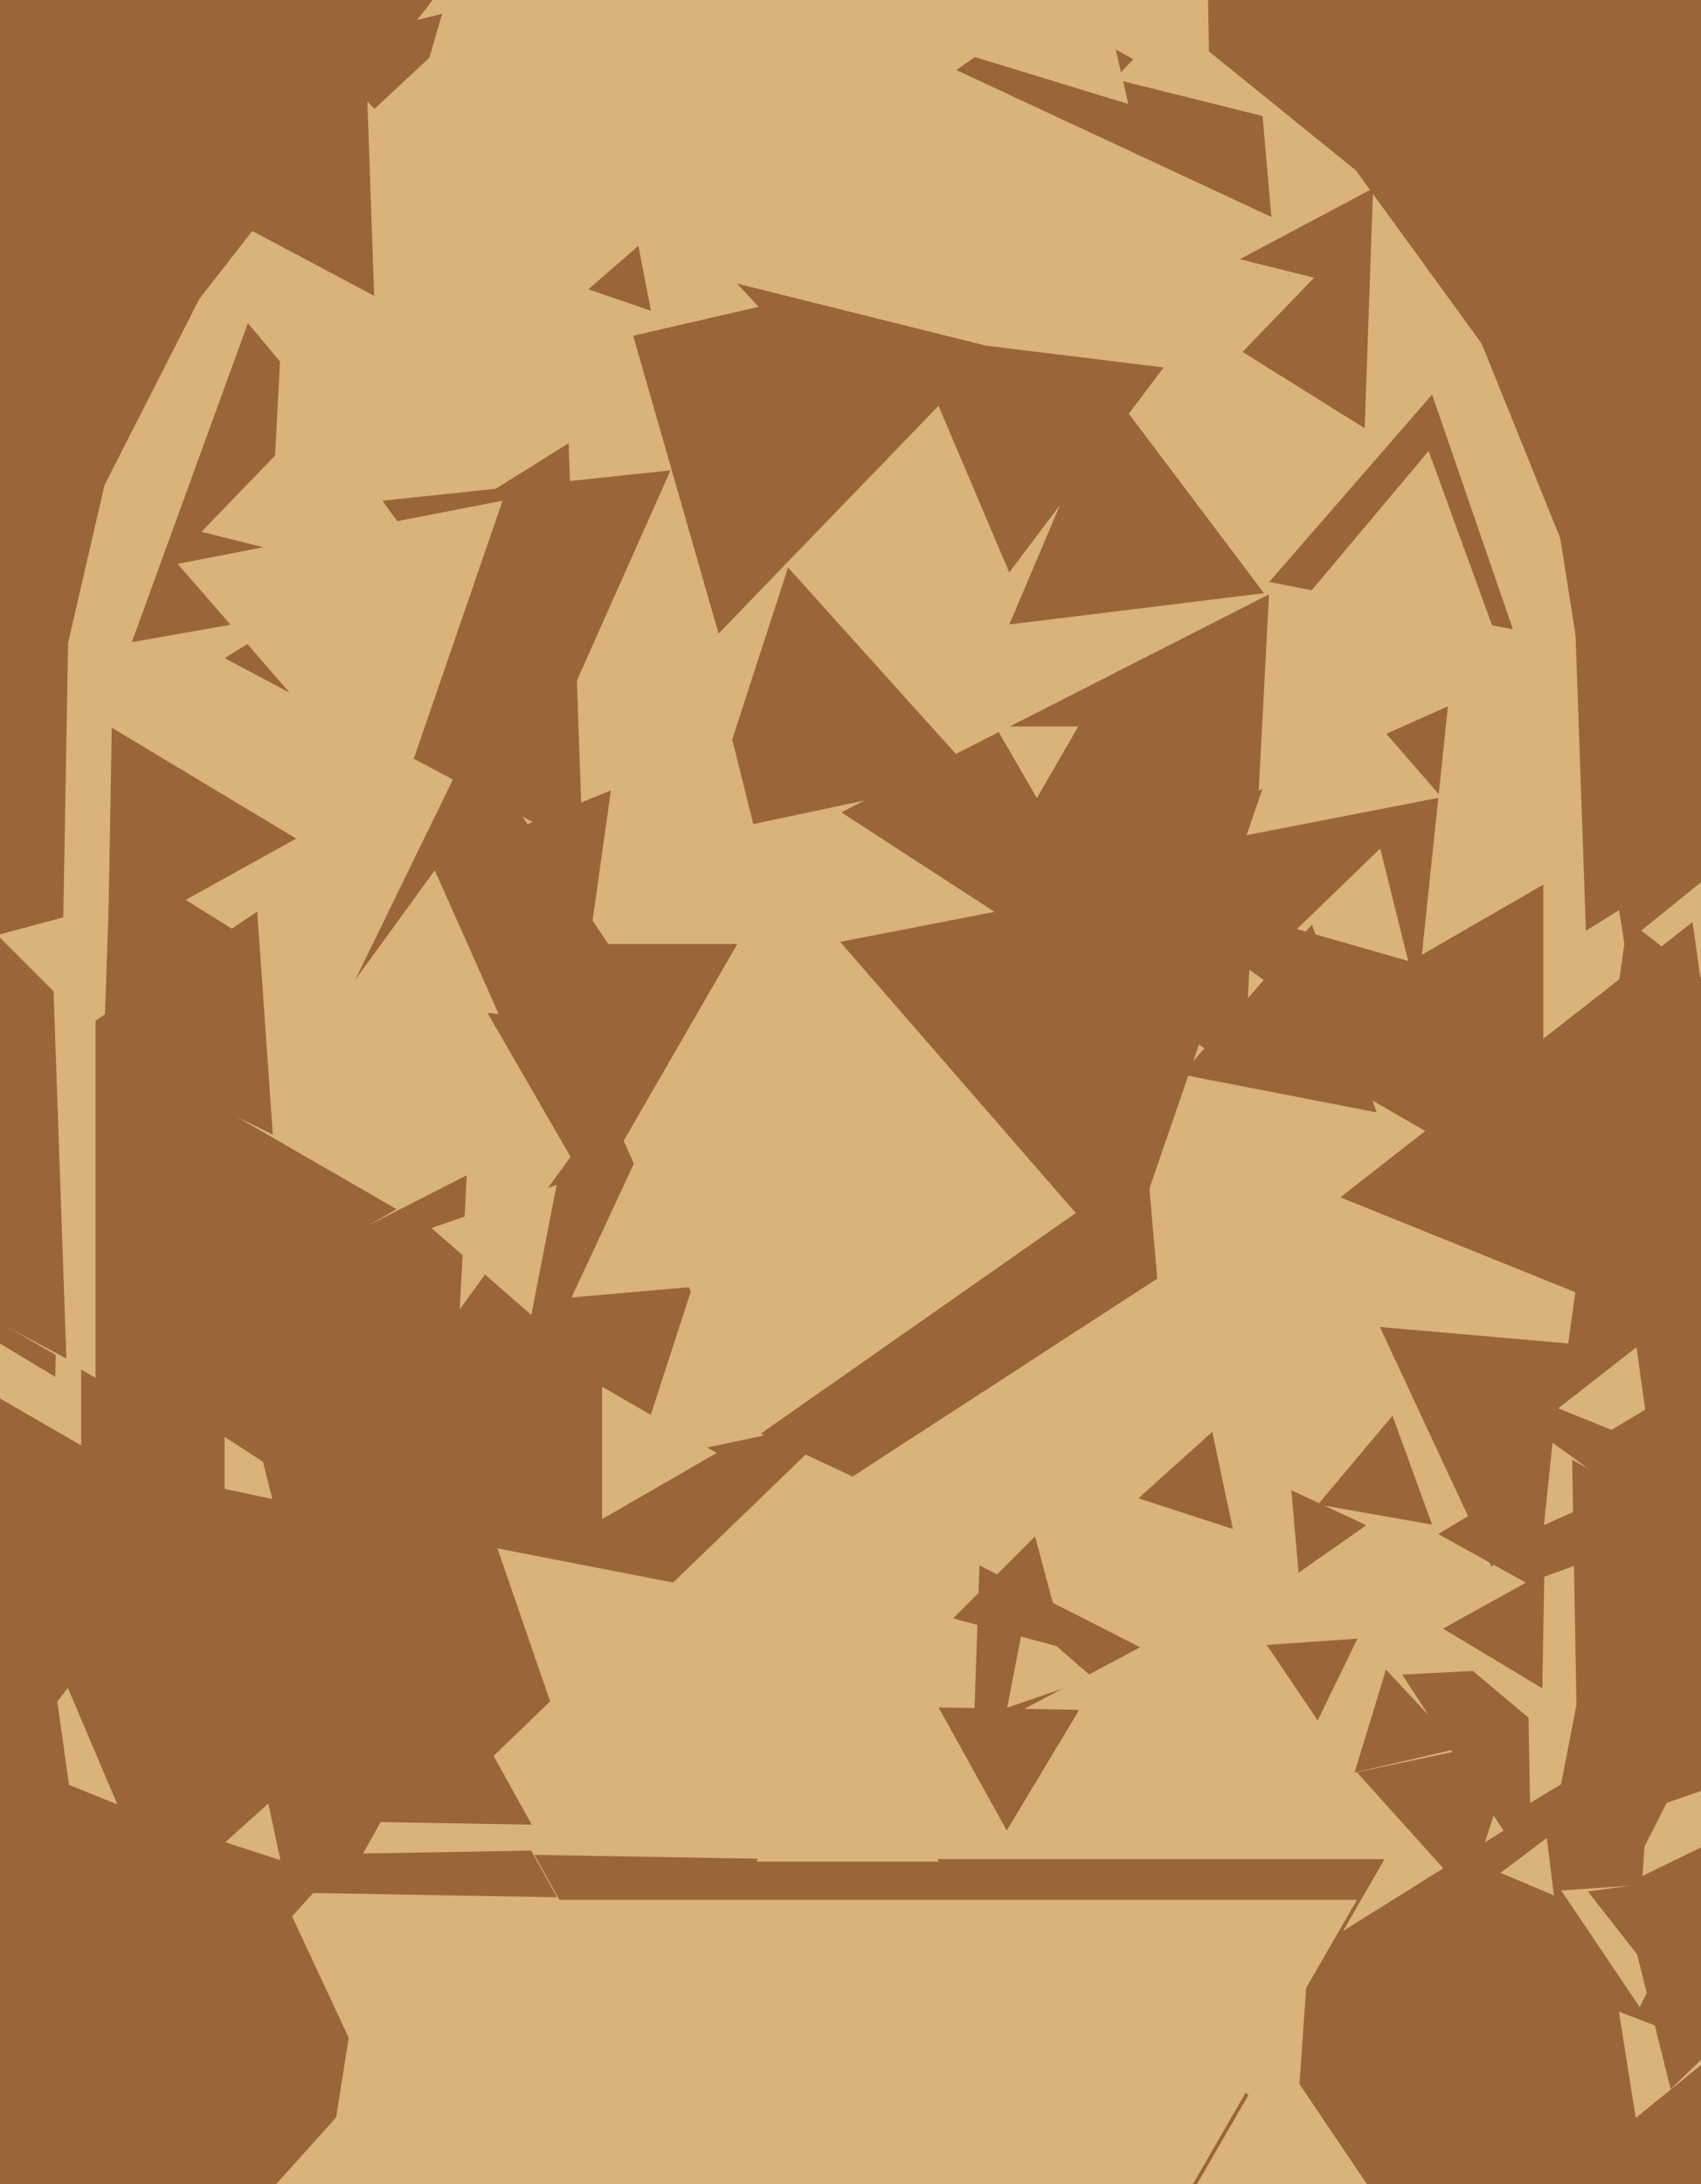 <svg xmlns="http://www.w3.org/2000/svg" width="356px" height="457px">
  <rect width="356" height="457" fill="rgb(217,179,122)"/>
  <polygon points="-52.018,526.635 -134.444,272.954 126.463,328.411" fill="rgb(154,101,56)"/>
  <polygon points="47,342.229 -40.0,292.0 47,241.771" fill="rgb(154,101,56)"/>
  <polygon points="162.451,310.389 76.323,301.337 127.226,231.274" fill="rgb(154,101,56)"/>
  <polygon points="241.985,342.872 203.752,363.201 205.263,319.926" fill="rgb(154,101,56)"/>
  <polygon points="204.336,162.507 146.733,174.75 164.931,118.743" fill="rgb(154,101,56)"/>
  <polygon points="61.996,175.454 22.609,197.286 23.395,152.26" fill="rgb(154,101,56)"/>
  <polygon points="260.331,224.678 176.079,169.965 265.589,124.357" fill="rgb(154,101,56)"/>
  <polygon points="93.246,330.659 22.067,284.436 97.687,245.905" fill="rgb(154,101,56)"/>
  <polygon points="99.873,484.036 -158.946,461.393 -9.927,248.571" fill="rgb(154,101,56)"/>
  <polygon points="58.684,389.202 47.153,385.455 56.163,377.343" fill="rgb(217,179,122)"/>
  <polygon points="312.211,327.878 288.787,277.646 344.002,282.476" fill="rgb(154,101,56)"/>
  <polygon points="57.098,237.384 15.066,216.883 53.836,190.733" fill="rgb(154,101,56)"/>
  <polygon points="84.871,29.525 65.62,9.59 92.509,2.885" fill="rgb(154,101,56)"/>
  <polygon points="111.209,275.128 90.294,256.947 116.497,247.925" fill="rgb(217,179,122)"/>
  <polygon points="83.0,253.0 14,292.837 14,213.163" fill="rgb(154,101,56)"/>
  <polygon points="124.0,250.0 93.689,197.5 154.311,197.5" fill="rgb(154,101,56)"/>
  <polygon points="17,302.426 -79.0,247.0 17,191.574" fill="rgb(217,179,122)"/>
  <polygon points="364.684,480.908 253.044,421.548 360.271,354.545" fill="rgb(154,101,56)"/>
  <polygon points="402.907,363.651 343.751,392.503 348.342,326.846" fill="rgb(217,179,122)"/>
  <polygon points="11.571,288.077 -176.981,174.784 15.41,68.14" fill="rgb(154,101,56)"/>
  <polygon points="306.906,487.864 252.668,407.451 349.426,400.685" fill="rgb(154,101,56)"/>
  <polygon points="462.134,287.386 319.206,345.133 340.66,192.481" fill="rgb(154,101,56)"/>
  <polygon points="285.615,89.605 243.018,62.988 287.368,39.407" fill="rgb(154,101,56)"/>
  <polygon points="26.375,381.833 -4.569,378.033 14.194,353.134" fill="rgb(217,179,122)"/>
  <polygon points="294.71,227.023 230.252,180.192 303.038,147.785" fill="rgb(154,101,56)"/>
  <polygon points="294.725,201.071 271.416,194.387 288.859,177.542" fill="rgb(217,179,122)"/>
  <polygon points="150.058,97.463 35.768,62.522 123.174,-18.985" fill="rgb(217,179,122)"/>
  <polygon points="228.798,351.099 210.783,357.302 214.419,338.599" fill="rgb(217,179,122)"/>
  <polygon points="18.317,401.004 -34.679,379.593 10.362,344.403" fill="rgb(154,101,56)"/>
  <polygon points="345.388,302.456 326.117,294.67 342.495,281.874" fill="rgb(217,179,122)"/>
  <polygon points="342.341,443.137 338.819,420.897 359.84,428.966" fill="rgb(217,179,122)"/>
  <polygon points="20,288.301 -55.0,245.0 20,201.699" fill="rgb(217,179,122)"/>
  <polygon points="154.126,268.452 119.617,271.472 134.257,240.076" fill="rgb(217,179,122)"/>
  <polygon points="266.09,45.404 200.16,14.661 259.75,-27.065" fill="rgb(154,101,56)"/>
  <polygon points="97.527,122.023 27.592,134.354 51.88,67.623" fill="rgb(154,101,56)"/>
  <polygon points="76.776,393.017 44.511,263.611 172.713,300.372" fill="rgb(154,101,56)"/>
  <polygon points="178.679,296.343 132.935,306.067 147.386,261.59" fill="rgb(217,179,122)"/>
  <polygon points="367.246,285.553 280.526,250.515 354.229,192.932" fill="rgb(154,101,56)"/>
  <polygon points="332.146,409.944 293.469,350.386 364.385,346.67" fill="rgb(154,101,56)"/>
  <polygon points="92.58,123.84 42.162,111.269 78.258,73.891" fill="rgb(217,179,122)"/>
  <polygon points="162.008,189.896 102.069,172.709 146.923,129.395" fill="rgb(217,179,122)"/>
  <polygon points="301.692,166.814 260.887,174.745 274.421,135.441" fill="rgb(217,179,122)"/>
  <polygon points="134.529,428.996 111.856,388.094 158.615,388.91" fill="rgb(154,101,56)"/>
  <polygon points="13.064,139.645 -26.205,103.027 25.142,87.328" fill="rgb(154,101,56)"/>
  <polygon points="2.196,113.105 -57.497,-34.641 100.301,-12.464" fill="rgb(154,101,56)"/>
  <polygon points="275.767,359.973 265.113,344.178 284.119,342.849" fill="rgb(154,101,56)"/>
  <polygon points="248.694,341.692 159.217,299.968 240.089,243.34" fill="rgb(154,101,56)"/>
  <polygon points="98.579,467.728 56.224,458.725 85.198,426.546" fill="rgb(217,179,122)"/>
  <polygon points="181.0,445.0 148.957,389.5 213.043,389.5" fill="rgb(154,101,56)"/>
  <polygon points="343.186,419.959 326.721,395.548 356.094,393.494" fill="rgb(217,179,122)"/>
  <polygon points="381.402,458.552 332.35,395.768 411.248,384.68" fill="rgb(154,101,56)"/>
  <polygon points="21.664,101.904 -44.37,0.221 76.707,-6.125" fill="rgb(154,101,56)"/>
  <polygon points="112.655,444.38 67.379,461.76 74.966,413.86" fill="rgb(217,179,122)"/>
  <polygon points="385.842,368.001 301.009,320.977 384.149,271.021" fill="rgb(154,101,56)"/>
  <polygon points="234.922,265.045 175.833,197.07 264.245,179.885" fill="rgb(154,101,56)"/>
  <polygon points="13.89,284.246 -184.921,178.537 6.031,59.217" fill="rgb(154,101,56)"/>
  <polygon points="98.963,79.413 57.295,100.644 59.742,53.943" fill="rgb(217,179,122)"/>
  <polygon points="150.388,132.574 127.472,52.656 208.141,72.769" fill="rgb(154,101,56)"/>
  <polygon points="78.308,61.897 37.016,39.942 76.676,15.16" fill="rgb(154,101,56)"/>
  <polygon points="121.966,177.554 47.03,137.71 119.004,92.736" fill="rgb(154,101,56)"/>
  <polygon points="244.952,89.257 233.017,47.634 275.032,58.109" fill="rgb(217,179,122)"/>
  <polygon points="116.572,396.966 62.887,396.029 90.541,350.005" fill="rgb(154,101,56)"/>
  <polygon points="288.113,232.745 247.308,224.814 274.579,193.441" fill="rgb(154,101,56)"/>
  <polygon points="115.658,153.808 80.026,104.764 140.316,98.428" fill="rgb(154,101,56)"/>
  <polygon points="335.701,135.28 287.687,16.441 414.612,34.279" fill="rgb(154,101,56)"/>
  <polygon points="210.703,382.997 196.428,357.244 225.869,357.758" fill="rgb(154,101,56)"/>
  <polygon points="158.777,64.186 111.522,75.096 125.701,28.718" fill="rgb(217,179,122)"/>
  <polygon points="120.467,371.467 104.113,323.974 153.42,333.559" fill="rgb(217,179,122)"/>
  <polygon points="255.866,353.45 174.073,311.774 251.061,261.777" fill="rgb(217,179,122)"/>
  <polygon points="285.3,29.534 233.201,16.545 270.5,-22.079" fill="rgb(217,179,122)"/>
  <polygon points="236.146,21.762 148.358,-5.078 215.496,-67.684" fill="rgb(217,179,122)"/>
  <polygon points="320.213,377.245 319.789,353 340.998,364.756" fill="rgb(217,179,122)"/>
  <polygon points="112.367,387.181 75.999,387.816 93.633,356.003" fill="rgb(217,179,122)"/>
  <polygon points="331.912,194.753 327.136,58.004 447.952,122.243" fill="rgb(154,101,56)"/>
  <polygon points="370.021,154.37 252.942,-6.775 451.037,-27.595" fill="rgb(154,101,56)"/>
  <polygon points="311.219,57.882 227.763,-9.699 328.018,-48.183" fill="rgb(154,101,56)"/>
  <polygon points="253.207,21.287 182.007,-18.18 251.786,-60.107" fill="rgb(217,179,122)"/>
  <polygon points="338.945,312.045 323.122,319.09 324.933,301.865" fill="rgb(217,179,122)"/>
  <polygon points="111.286,381.786 78.382,381.211 95.332,353.003" fill="rgb(154,101,56)"/>
  <polygon points="323.0,250.909 266.0,218.0 323.0,185.091" fill="rgb(154,101,56)"/>
  <polygon points="130.66,202.466 73.642,206.453 98.698,155.08" fill="rgb(154,101,56)"/>
  <polygon points="316.641,131.682 265.634,121.767 299.724,82.551" fill="rgb(154,101,56)"/>
  <polygon points="264.536,124.113 211.242,130.656 232.222,81.231" fill="rgb(154,101,56)"/>
  <polygon points="307.158,396.563 283.979,370.82 317.863,363.617" fill="rgb(154,101,56)"/>
  <polygon points="243.0,470.0 196.235,389.0 289.765,389.0" fill="rgb(154,101,56)"/>
  <polygon points="312.619,131.784 273.387,124.866 298.994,94.349" fill="rgb(217,179,122)"/>
  <polygon points="339.989,197.55 321.836,82.931 430.175,124.519" fill="rgb(154,101,56)"/>
  <polygon points="271.774,329.063 270.264,311.808 285.962,319.128" fill="rgb(154,101,56)"/>
  <polygon points="329.551,367.492 296.38,339.659 337.07,324.849" fill="rgb(217,179,122)"/>
  <polygon points="217.0,167.0 208.34,152.0 225.66,152.0" fill="rgb(217,179,122)"/>
  <polygon points="200.0,543.0 115.996,397.5 284.004,397.5" fill="rgb(217,179,122)"/>
  <polygon points="104.371,212.168 71.643,208.728 90.986,182.104" fill="rgb(217,179,122)"/>
  <polygon points="299.725,318.999 275.844,314.788 291.431,296.213" fill="rgb(154,101,56)"/>
  <polygon points="305.432,365.801 283.492,370.866 290.076,349.333" fill="rgb(154,101,56)"/>
  <polygon points="2.009,407.252 -3.776,366.088 34.766,381.66" fill="rgb(154,101,56)"/>
  <polygon points="53.987,197.733 21.872,214.809 23.141,178.458" fill="rgb(154,101,56)"/>
  <polygon points="373.449,368.724 324.318,385.641 334.233,334.634" fill="rgb(154,101,56)"/>
  <polygon points="222.899,344.899 199.477,338.623 216.623,321.477" fill="rgb(154,101,56)"/>
  <polygon points="123.994,192.835 102.156,175.773 127.851,165.392" fill="rgb(154,101,56)"/>
  <polygon points="271.329,445.077 244.046,426.675 273.625,412.248" fill="rgb(217,179,122)"/>
  <polygon points="15.365,211.557 -0.557,195.635 21.192,189.808" fill="rgb(217,179,122)"/>
  <polygon points="322.787,353.245 302.002,340.756 323.211,329" fill="rgb(154,101,56)"/>
  <polygon points="82.632,170.265 37.179,117.977 105.188,104.758" fill="rgb(217,179,122)"/>
  <polygon points="258.03,319.918 238.262,313.495 253.708,299.587" fill="rgb(154,101,56)"/>
  <polygon points="211.222,119.769 190.242,70.344 243.536,76.887" fill="rgb(154,101,56)"/>
  <polygon points="325.213,396.59 314.052,391.853 323.735,384.556" fill="rgb(217,179,122)"/>
  <polygon points="150.0,304.0 126.0,317.856 126.0,290.144" fill="rgb(217,179,122)"/>
  <polygon points="329.971,359.113 329.034,305.428 375.995,331.459" fill="rgb(154,101,56)"/>
  <polygon points="349.66,437.109 340.023,398.455 378.317,409.436" fill="rgb(154,101,56)"/>
  <polygon points="136.248,65.038 123.147,60.526 133.605,51.436" fill="rgb(154,101,56)"/>
</svg>